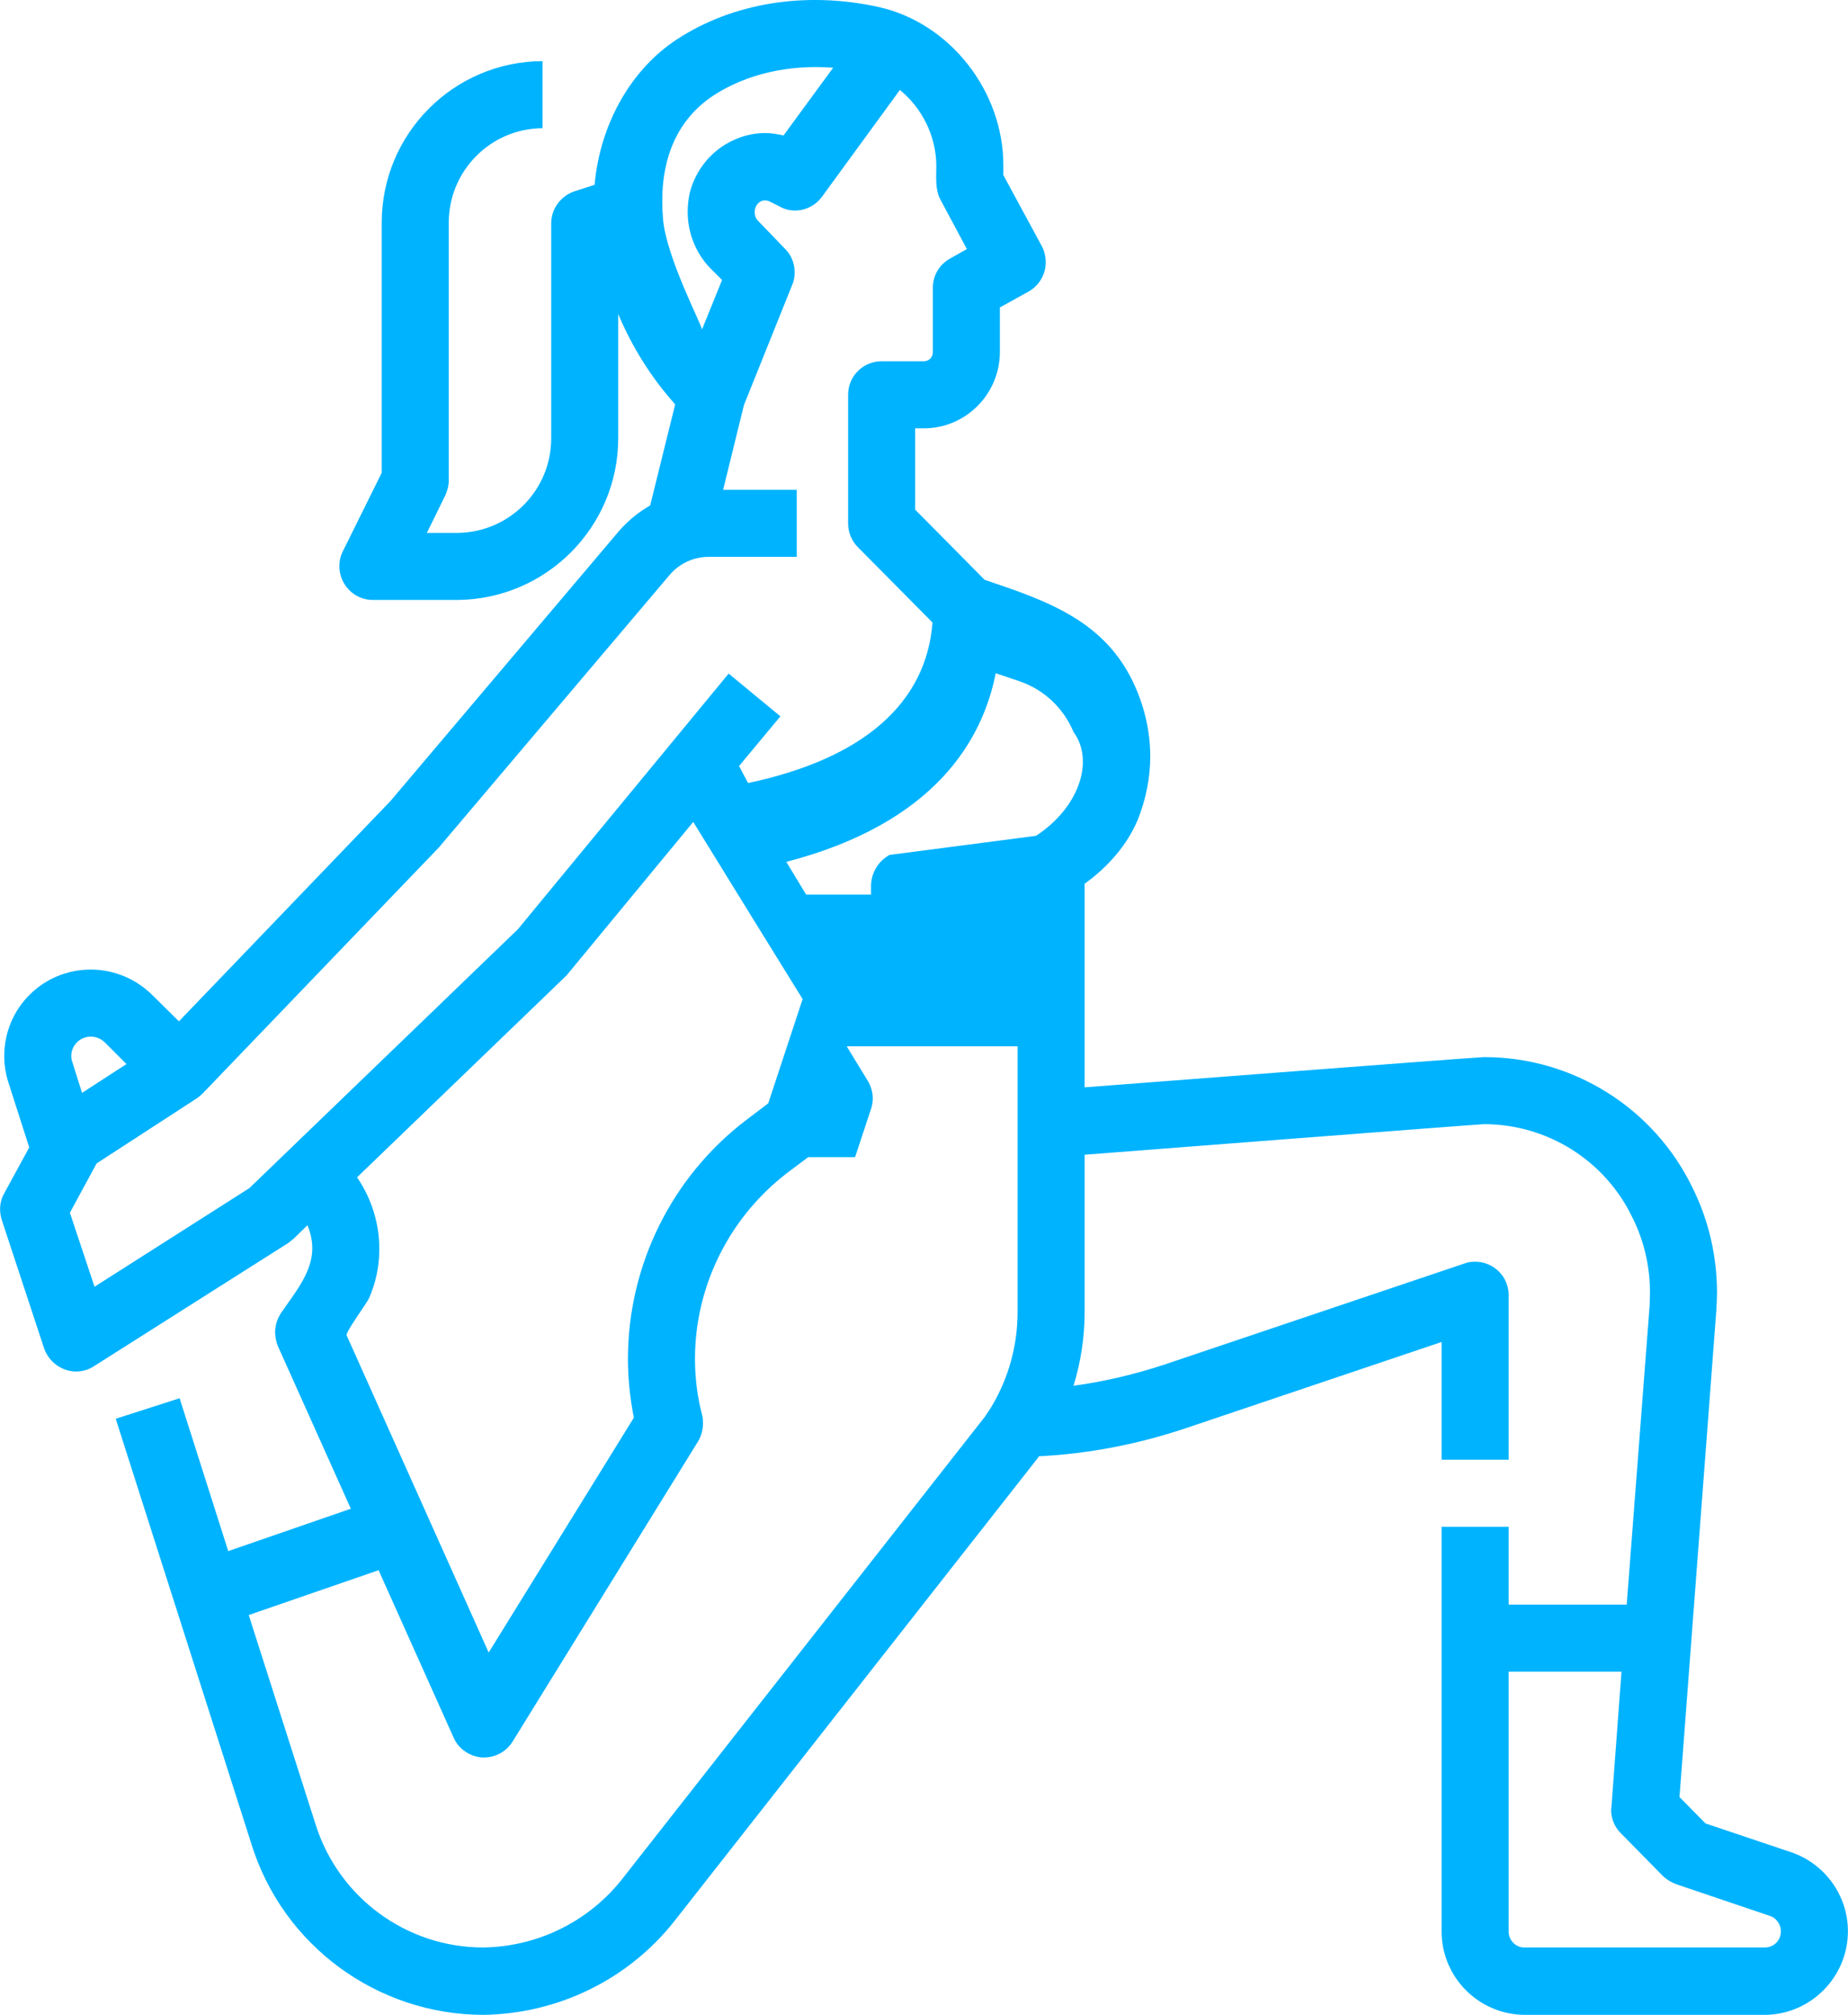 <?xml version="1.0" encoding="UTF-8"?>
<!DOCTYPE svg PUBLIC "-//W3C//DTD SVG 1.1//EN" "http://www.w3.org/Graphics/SVG/1.1/DTD/svg11.dtd">
<!-- Creator: CorelDRAW X8 -->
<svg xmlns="http://www.w3.org/2000/svg" xml:space="preserve" width="116.648mm" height="127.138mm" version="1.1" style="shape-rendering:geometricPrecision; text-rendering:geometricPrecision; image-rendering:optimizeQuality; fill-rule:evenodd; clip-rule:evenodd"
viewBox="0 0 5321 5800"
 xmlns:xlink="http://www.w3.org/1999/xlink">
 <defs>
  <style type="text/css">
   <![CDATA[
    .fil0 {fill:#00B3FF}
   ]]>
  </style>
 </defs>
 <g id="Capa_x0020_1">
  <path class="fil0" d="M5158 5332l-247 -83 -75 -76 106 -1400c1,-17 2,-35 2,-52 0,-105 -24,-209 -71,-303 -111,-229 -344,-375 -599,-375 -1,0 -1,0 -1,0 -19,0 -1150,87 -1150,87l0 -586c46,-33 115,-94 153,-184 23,-58 36,-120 36,-182 0,-71 -16,-141 -45,-205 -84,-186 -251,-243 -432,-304l-200 -202 0 -234 25 0c121,0 219,-99 219,-220 0,0 0,0 0,0l0 -128 83 -46c30,-17 49,-49 49,-84 0,-17 -4,-32 -11,-46l-111 -205 0 -28c0,-215 -155,-411 -360,-456 -209,-46 -420,-12 -581,94 -134,88 -221,247 -236,418l-59 19c-39,14 -66,50 -66,92l0 617c0,0 0,1 0,2 0,149 -120,270 -269,272l-89 0 53 -108c6,-13 10,-28 10,-43 0,0 0,0 0,0l0 -740c0,-1 0,-1 0,-2 0,-149 120,-271 270,-272l0 -193c-256,1 -463,209 -463,465 0,1 0,1 0,2l0 718 -112 226c-7,14 -10,28 -10,43 0,53 43,97 96,97 0,0 0,0 0,0l244 0c256,-2 463,-210 463,-466 0,0 0,-1 0,-1l0 -356c40,95 95,183 164,260l-72 291c-35,20 -65,45 -91,75l-657 776 -609 634 -78 -77c-47,-46 -110,-72 -176,-72 -138,0 -249,111 -249,249 0,26 4,51 12,76l60 187 -72 132c-8,14 -12,30 -12,46 0,11 2,21 5,31l122 370c14,39 51,66 92,66 18,0 36,-5 51,-15l560 -355c5,-4 10,-8 15,-12l40 -39c9,21 14,44 14,67 0,0 0,0 0,0 0,70 -53,131 -91,187 -10,16 -16,35 -16,54 0,14 3,27 8,40l210 468 -353 122 -140 -440 -184 59 391 1225c91,292 362,490 667,491 215,-3 417,-101 550,-269l1048 -1335c1,-1 2,-3 2,-4 144,-7 287,-35 424,-81l736 -248 0 339 193 0 0 -474c0,-53 -43,-96 -96,-96 -11,0 -21,1 -31,5l-864 291c-85,28 -173,49 -262,61 21,-68 32,-140 32,-212l0 -453c0,0 1136,-88 1150,-88 0,0 0,0 0,0 182,0 348,104 427,268 34,67 51,142 51,217 0,12 -1,25 -1,37l-66 861 -340 0 0 -224 -193 0 0 1164c0,1 0,1 0,1 0,132 107,239 239,240l692 0c132,-1 239,-109 239,-241 0,-102 -66,-194 -163,-227l0 0zm-3249 -4702c-12,-141 23,-274 145,-355 95,-62 218,-90 345,-80 -34,46 -80,109 -143,195 -17,-4 -35,-7 -53,-7 -31,0 -62,7 -90,20 -63,28 -110,85 -127,152 -4,18 -6,37 -6,55 0,60 23,118 64,161l35 35 -58 143c3,-8 -103,-207 -112,-319zm219 432l0 0 0 0 0 0zm-1885 1925c6,-2 12,-3 18,-3 15,0 29,6 40,16l63 63 -128 83 -28 -89c-2,-5 -3,-11 -3,-17 0,-24 15,-45 38,-53l0 0zm475 433l-446 284 -71 -213 77 -142 288 -187c6,-4 12,-9 17,-14l682 -710c1,-2 3,-3 4,-5l659 -778c28,-33 69,-52 112,-52l254 0 0 -193 -212 0 60 -244 139 -346c5,-11 7,-24 7,-36 0,-25 -9,-49 -27,-67l-78 -81c-7,-7 -10,-16 -10,-25 0,-3 0,-6 1,-9 2,-10 9,-19 18,-23 4,-2 7,-2 11,-2 5,0 9,1 13,3l28 14c14,8 29,12 45,12 31,0 60,-15 78,-40l224 -307c65,53 104,133 105,217 0,32 -4,70 12,99l76 142 -48 27c-31,17 -50,49 -50,84l0 185c0,0 0,0 0,1 0,14 -11,26 -26,26l-122 0c-53,0 -96,43 -96,96l0 371c0,0 0,0 0,0 0,25 10,50 28,68l215 217c-18,233 -200,392 -531,462 -9,-16 -17,-32 -26,-49l119 -143 -149 -123 -607 736 -773 745zm280 424c-4,-9 58,-92 65,-108 19,-44 29,-91 29,-139 0,-1 0,-2 0,-3 0,-73 -23,-145 -64,-205l601 -579c2,-2 5,-5 7,-8l360 -436c10,17 315,510 315,510l-99 300 -62 47c-215,163 -342,418 -342,689 0,56 6,113 17,169l-418 676 -409 -913zm1932 -67c0,96 -26,190 -75,272 -6,9 -12,19 -19,29l-1047 1334c-97,121 -243,192 -398,194 -221,0 -417,-144 -483,-356l-192 -601 374 -129 216 482c14,32 46,54 81,57 3,0 5,0 7,0 33,0 64,-17 82,-46l534 -864c9,-15 14,-33 14,-51 0,-7 0,-15 -2,-23 -14,-53 -21,-108 -21,-163 0,-210 99,-408 266,-536l60 -45 603 0 0 446zm0 -446l-468 0 46 -139c3,-9 5,-20 5,-30 0,-17 -5,-35 -14,-50l-61 -100 492 0 0 319zm-369 -870c-32,18 -52,51 -53,87l0 27 -187 0 -57 -94c427,-111 565,-350 603,-543l74 25c68,25 122,77 150,144 61,83 16,218 -108,299l-422 55zm2521 3145l-693 0c-25,0 -45,-21 -45,-46 0,0 0,0 0,-1l0 -747 325 0 -29 390c0,2 -1,5 -1,7 0,26 10,50 28,68l122 124c11,10 24,18 38,23l269 91c10,3 17,9 23,17 6,8 9,18 9,27 0,0 0,0 0,0 0,1 0,1 0,1 0,25 -20,46 -46,46l0 0z"/>
 </g>
</svg>
